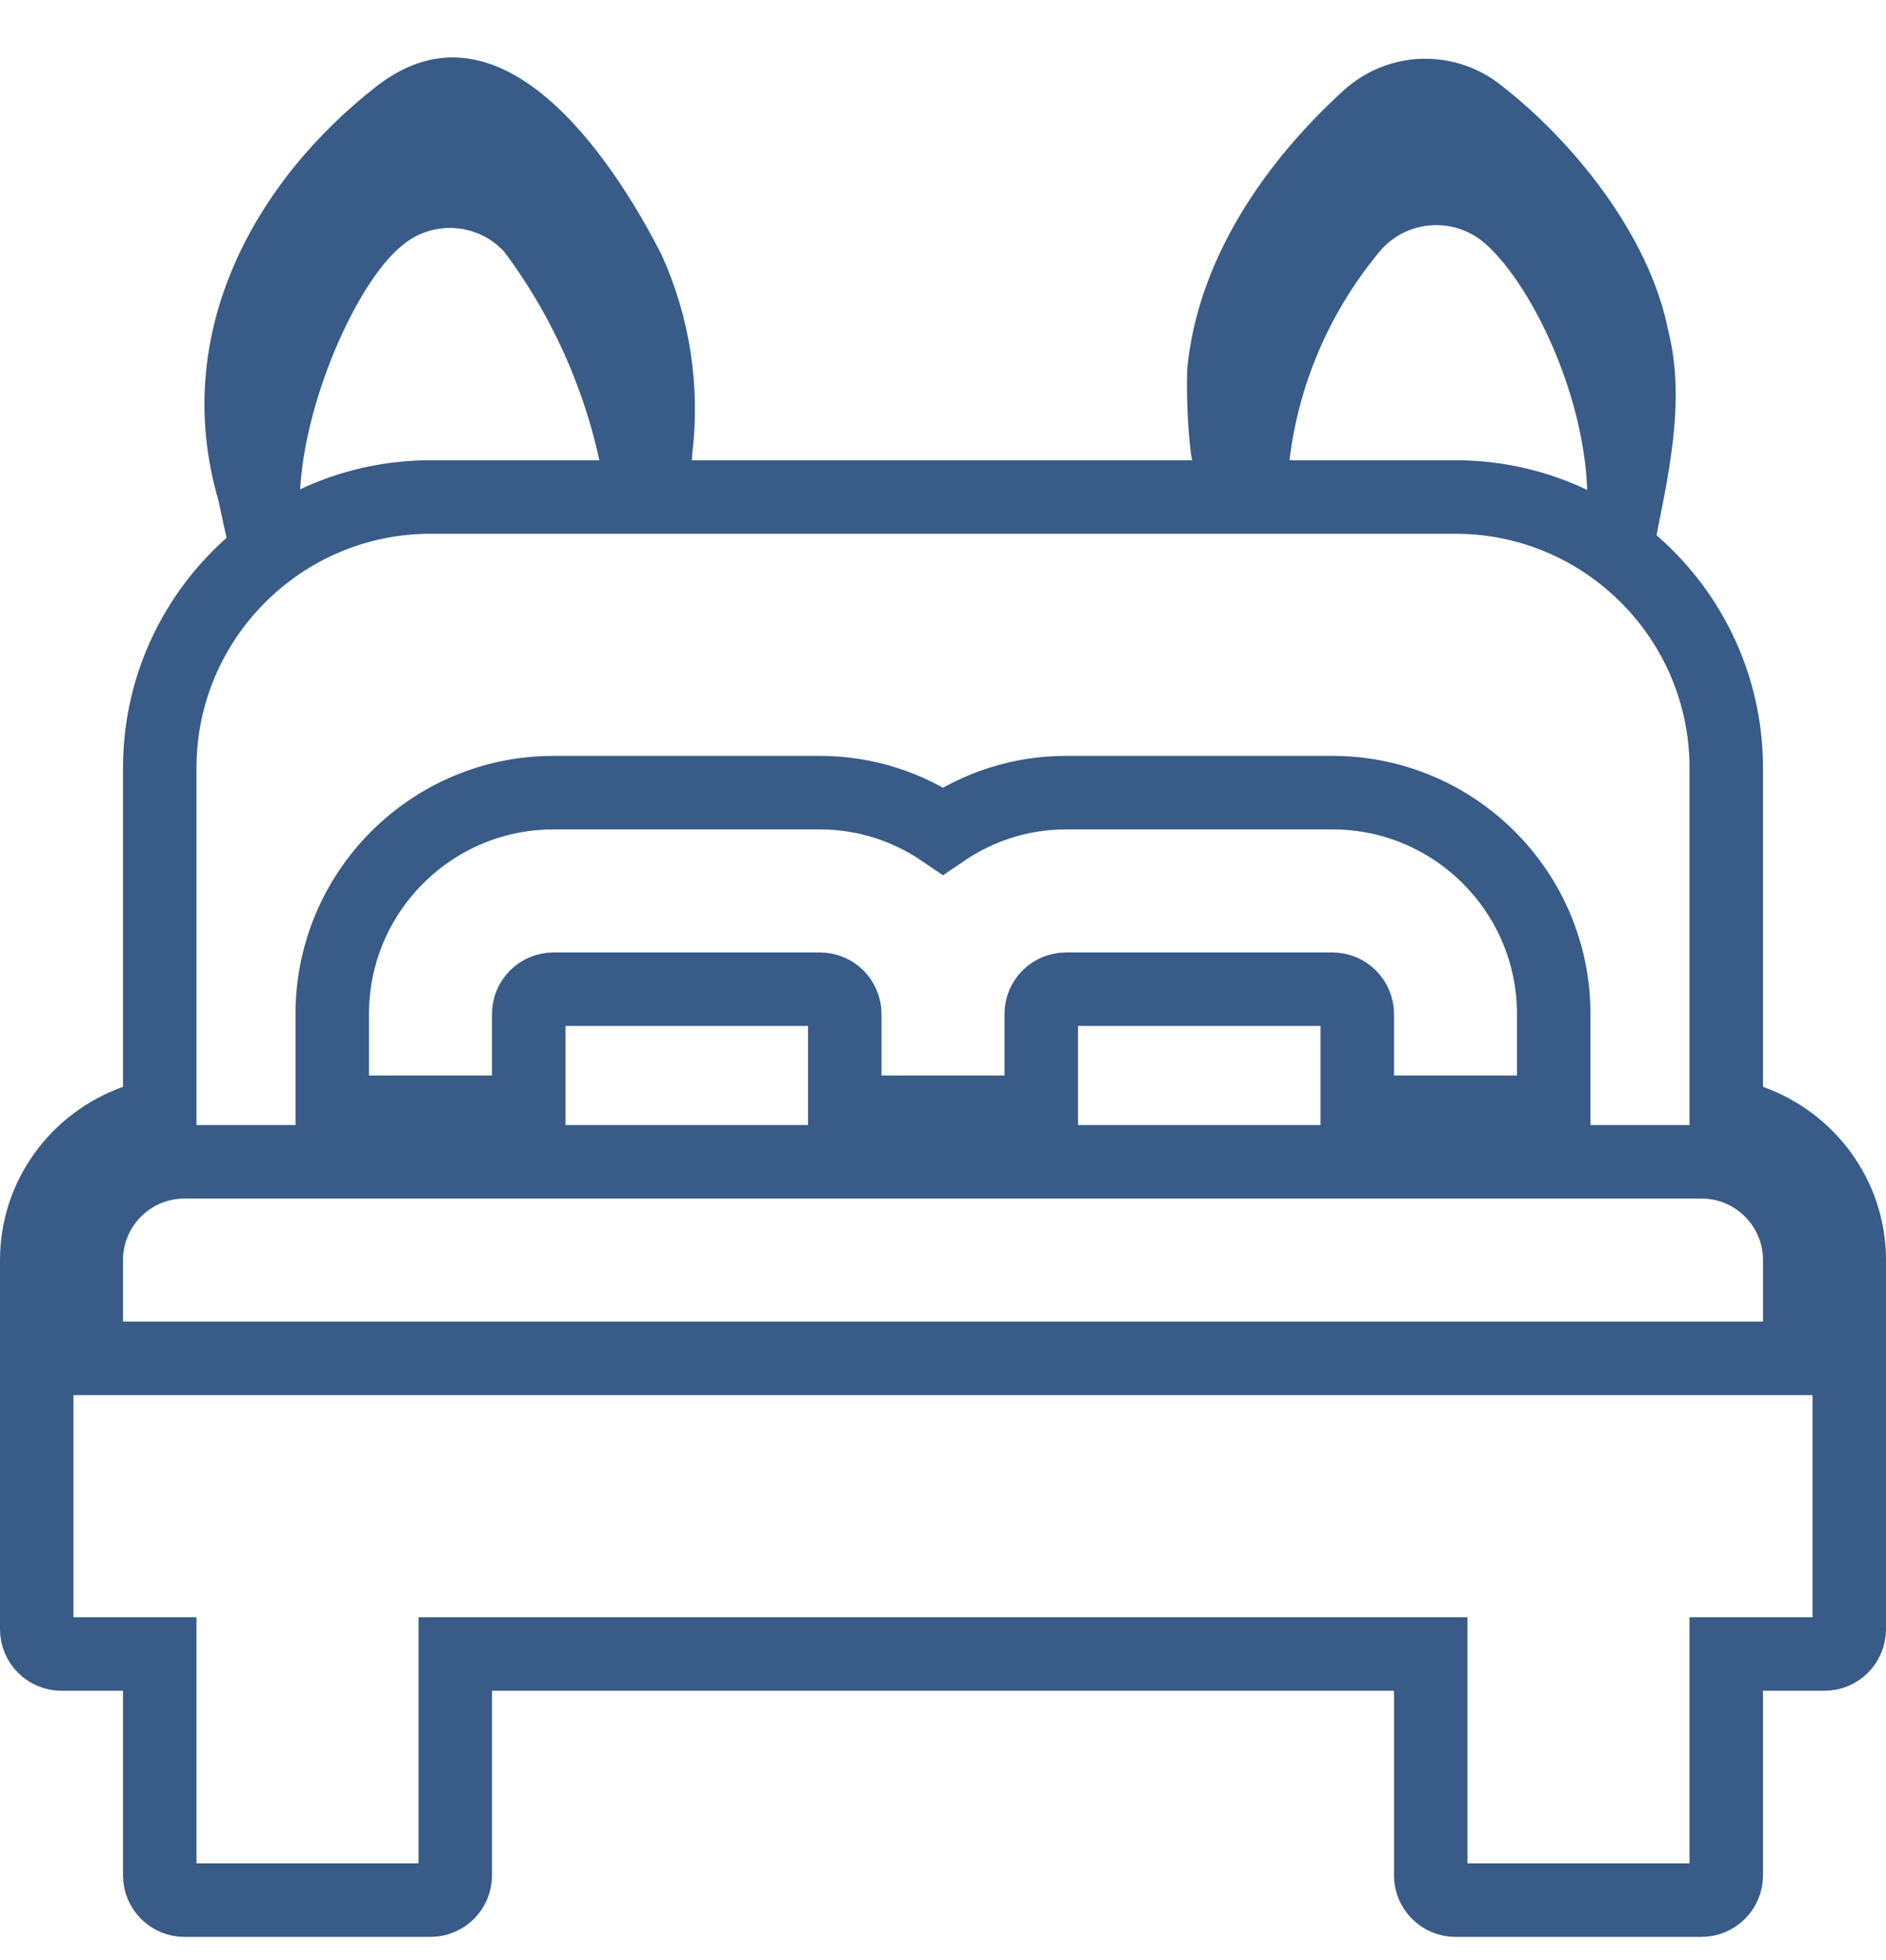 <?xml version="1.0" encoding="UTF-8"?> <svg xmlns="http://www.w3.org/2000/svg" width="77" height="80" viewBox="0 0 77 80" fill="none"><path d="M70.478 44.354V45.412L71.474 45.767C73.823 46.605 75.499 48.821 75.5 51.424C75.5 51.424 75.5 51.424 75.5 51.424V51.453V51.483V51.512V51.541V51.571V51.6V51.63V51.659V51.688V51.717V51.746V51.776V51.805V51.834V51.863V51.892V51.922V51.951V51.98V52.009V52.038V52.067V52.096V52.125V52.154V52.183V52.212V52.241V52.27V52.299V52.328V52.357V52.386V52.414V52.443V52.472V52.501V52.53V52.559V52.588V52.616V52.645V52.674V52.703V52.731V52.76V52.789V52.818V52.846V52.875V52.904V52.932V52.961V52.99V53.018V53.047V53.075V53.104V53.133V53.161V53.19V53.218V53.247V53.276V53.304V53.333V53.361V53.389V53.418V53.446V53.475V53.503V53.532V53.56V53.589V53.617V53.645V53.674V53.702V53.731V53.759V53.787V53.816V53.844V53.872V53.901V53.929V53.957V53.986V54.014V54.042V54.07V54.099V54.127V54.155V54.184V54.212V54.24V54.268V54.296V54.325V54.353V54.381V54.409V54.437V54.465V54.494V54.522V54.55V54.578V54.606V54.635V54.663V54.691V54.719V54.747V54.775V54.803V54.831V54.859V54.888V54.916V54.944V54.972V55V55.028V55.056V55.084V55.112V55.14V55.168V55.196V55.224V55.252V55.28V55.308V55.336V55.364V55.392V55.42V55.449V55.477V55.505V55.532V55.56V55.589V55.617V55.645V55.672V55.7V55.728V55.757V55.784V55.812V55.84V55.868V55.896V55.924V55.952V55.98V56.008V56.036V56.064V56.092V56.12V56.148V56.176V56.204V56.232V56.26V56.288V56.316V56.344V56.372V56.4V56.428V56.456V56.484V56.512V56.54V56.568V56.596V56.624V56.652V56.68V56.708V56.736V56.764V56.792V56.82V56.848V56.876V56.904V56.932V56.96V56.988V57.016V57.044V57.072V57.1V57.128V57.156V57.184V57.212V57.24V57.268V57.296V57.324V57.352V57.38V57.408V57.436V57.464V57.492V57.52V57.548V57.577V57.605V57.633V57.661V57.689V57.717V57.745V57.773V57.801V57.83V57.858V57.886V57.914V57.942V57.97V57.998V58.027V58.055V58.083V58.111V58.139V58.167V58.196V58.224V58.252V58.28V58.309V58.337V58.365V58.393V58.422V58.45V58.478V58.507V58.535V58.563V58.591V58.62V58.648V58.676V58.705V58.733V58.761V58.79V58.818V58.847V58.875V58.903V58.932V58.96V58.989V59.017V59.046V59.074V59.103V59.131V59.16V59.188V59.217V59.245V59.274V59.302V59.331V59.359V59.388V59.416V59.445V59.474V59.502V59.531V59.56V59.588V59.617V59.646V59.674V59.703V59.732V59.761V59.789V59.818V59.847V59.876V59.904V59.933V59.962V59.991V60.02V60.048V60.077V60.106V60.135V60.164V60.193V60.222V60.251V60.28V60.309V60.338V60.367V60.396V60.425V60.454V60.483V60.512V60.541V60.57V60.599V60.629V60.658V60.687V60.716V60.745V60.775V60.804V60.833V60.862V60.892V60.921V60.95V60.98V61.009V61.038V61.068V61.097V61.127V61.156V61.185V61.215V61.244V61.274V61.303V61.333V61.362V61.392V61.422V61.451V61.481V61.511V61.54V61.57V61.6V61.629V61.659V61.689V61.719V61.748V61.778V61.808V61.838V61.868V61.898V61.928V61.958V61.987V62.017V62.047V62.078V62.108V62.138V62.168V62.198V62.228V62.258V62.288V62.318V62.349V62.379V62.409V62.439V62.469V62.5V62.53V62.56V62.591V62.621V62.652V62.682V62.712V62.743V62.773V62.804V62.834V62.865V62.896V62.926V62.957V62.988V63.018V63.049V63.08V63.111V63.141V63.172V63.203V63.234V63.265V63.295V63.326V63.357V63.388V63.419V63.45V63.481V63.512V63.544V63.575V63.606V63.637V63.668V63.699V63.731V63.762V63.793V63.824V63.856V63.887V63.919V63.95V63.981V64.013V64.044V64.076V64.107V64.139V64.171V64.202V64.234V64.266V64.297V64.329V64.361V64.393V64.424V64.456V64.488V64.52V64.552V64.584V64.616V64.648V64.68V64.712V64.744V64.776V64.808V64.841V64.873V64.905V64.938V64.97V65.002V65.034V65.067V65.099V65.132V65.164V65.197V65.229V65.262V65.294V65.327V65.36V65.392V65.425V65.458V65.491V65.523V65.556V65.589V65.622V65.655V65.688V65.721V65.754V65.787V65.82V65.853V65.887V65.92V65.953V65.986V66.02V66.053V66.086V66.12V66.153V66.187V66.22V66.254V66.287V66.321V66.354V66.388V66.422V66.455V66.489C75.5 67.047 75.047 67.5 74.489 67.5H71.978H70.478V69V76.533C70.478 77.091 70.025 77.544 69.467 77.544H59.424C58.866 77.544 58.413 77.091 58.413 76.533V69V67.5H56.913H20.087H18.587V69V76.533C18.587 77.091 18.134 77.544 17.576 77.544H7.533C6.975 77.544 6.522 77.091 6.522 76.533V69V67.5H5.022H2.511C1.953 67.5 1.5 67.047 1.5 66.489V66.456V66.422V66.389V66.356V66.322V66.289V66.256V66.222V66.189V66.156V66.123V66.09V66.057V66.023V65.99V65.957V65.924V65.891V65.859V65.826V65.793V65.76V65.727V65.694V65.662V65.629V65.596V65.563V65.531V65.498V65.466V65.433V65.4V65.368V65.335V65.303V65.27V65.238V65.206V65.173V65.141V65.109V65.076V65.044V65.012V64.98V64.947V64.915V64.883V64.851V64.819V64.787V64.755V64.723V64.691V64.659V64.627V64.595V64.563V64.531V64.499V64.468V64.436V64.404V64.372V64.341V64.309V64.277V64.246V64.214V64.182V64.151V64.119V64.088V64.056V64.025V63.993V63.962V63.931V63.899V63.868V63.836V63.805V63.774V63.742V63.711V63.68V63.649V63.618V63.587V63.555V63.524V63.493V63.462V63.431V63.4V63.369V63.338V63.307V63.276V63.245V63.214V63.183V63.153V63.122V63.091V63.06V63.029V62.999V62.968V62.937V62.906V62.876V62.845V62.815V62.784V62.753V62.723V62.692V62.662V62.631V62.601V62.57V62.54V62.509V62.479V62.449V62.418V62.388V62.357V62.327V62.297V62.267V62.236V62.206V62.176V62.146V62.115V62.085V62.055V62.025V61.995V61.965V61.935V61.905V61.875V61.845V61.815V61.785V61.755V61.725V61.695V61.665V61.635V61.605V61.575V61.545V61.515V61.486V61.456V61.426V61.396V61.367V61.337V61.307V61.277V61.248V61.218V61.188V61.159V61.129V61.099V61.07V61.04V61.011V60.981V60.952V60.922V60.893V60.863V60.834V60.804V60.775V60.745V60.716V60.687V60.657V60.628V60.599V60.569V60.54V60.511V60.481V60.452V60.423V60.394V60.364V60.335V60.306V60.277V60.247V60.218V60.189V60.16V60.131V60.102V60.073V60.044V60.014V59.985V59.956V59.927V59.898V59.869V59.84V59.811V59.782V59.753V59.724V59.695V59.666V59.638V59.609V59.58V59.551V59.522V59.493V59.464V59.435V59.407V59.378V59.349V59.32V59.291V59.263V59.234V59.205V59.176V59.148V59.119V59.09V59.062V59.033V59.004V58.975V58.947V58.918V58.89V58.861V58.832V58.804V58.775V58.746V58.718V58.689V58.661V58.632V58.604V58.575V58.547V58.518V58.49V58.461V58.433V58.404V58.376V58.347V58.319V58.29V58.262V58.233V58.205V58.176V58.148V58.12V58.091V58.063V58.035V58.006V57.978V57.949V57.921V57.893V57.864V57.836V57.808V57.779V57.751V57.723V57.694V57.666V57.638V57.61V57.581V57.553V57.525V57.496V57.468V57.44V57.412V57.383V57.355V57.327V57.299V57.271V57.242V57.214V57.186V57.158V57.13V57.101V57.073V57.045V57.017V56.989V56.961V56.932V56.904V56.876V56.848V56.82V56.792V56.764V56.735V56.707V56.679V56.651V56.623V56.595V56.567V56.539V56.511V56.482V56.454V56.426V56.398V56.37V56.342V56.314V56.286V56.258V56.23V56.202V56.173V56.145V56.117V56.089V56.061V56.033V56.005V55.977V55.949V55.921V55.893V55.865V55.837V55.809V55.781V55.753V55.724V55.697V55.668V55.64V55.612V55.584V55.556V55.528V55.5V55.472V55.444V55.416V55.388V55.36V55.332V55.304V55.276V55.248V55.22V55.192V55.164V55.136V55.108V55.08V55.051V55.023V54.995V54.967V54.939V54.911V54.883V54.855V54.827V54.799V54.771V54.743V54.715V54.687V54.658V54.63V54.602V54.574V54.546V54.518V54.49V54.462V54.434V54.406V54.378V54.349V54.321V54.293V54.265V54.237V54.209V54.181V54.153V54.125V54.096V54.068V54.04V54.012V53.984V53.956V53.928V53.899V53.871V53.843V53.815V53.787V53.759V53.73V53.702V53.674V53.646V53.618V53.589V53.561V53.533V53.505V53.476V53.448V53.42V53.392V53.363V53.335V53.307V53.279V53.25V53.222V53.194V53.166V53.137V53.109V53.081V53.052V53.024V52.995V52.967V52.939V52.91V52.882V52.854V52.825V52.797V52.769V52.74V52.712V52.683V52.655V52.627V52.598V52.57V52.541V52.513V52.484V52.456V52.427V52.399V52.37V52.342V52.313V52.285V52.256V52.227V52.199V52.17V52.142V52.113V52.085V52.056V52.027V51.999V51.97V51.941V51.913V51.884V51.855V51.827V51.798V51.769V51.741V51.712V51.683V51.654V51.626V51.597V51.568V51.539V51.511V51.482V51.453V51.424C1.5 48.821 3.176 46.605 5.526 45.767L6.522 45.412V44.354V31.337C6.522 25.243 11.482 20.283 17.576 20.283H59.423C65.518 20.283 70.478 25.243 70.478 31.337V44.354ZM61.934 45.392H63.434V43.892V41.381C63.434 36.399 59.384 32.348 54.402 32.348H43.521C41.648 32.348 39.927 32.934 38.5 33.905C37.072 32.934 35.351 32.348 33.478 32.348H22.598C17.616 32.348 13.565 36.398 13.565 41.38C13.565 41.381 13.565 41.381 13.565 41.381L13.565 43.891L13.565 45.392H15.065H20.087H21.587V43.892V41.381C21.587 40.825 22.041 40.37 22.598 40.37H33.478C34.034 40.37 34.489 40.825 34.489 41.381V43.892V45.392H35.989H41.011H42.511V43.892V41.381C42.511 40.825 42.965 40.37 43.521 40.37H54.402C54.958 40.37 55.413 40.825 55.413 41.381V43.892V45.392H56.913H61.934ZM71.978 55.435H73.478V53.935V51.424C73.478 49.211 71.68 47.413 69.467 47.413H69.332H69.198H69.064H68.93H68.797H68.663H68.53H68.397H68.263H68.131H67.998H67.865H67.733H67.6H67.468H67.336H67.204H67.072H66.941H66.809H66.678H66.546H66.415H66.284H66.153H66.023H65.892H65.762H65.632H65.501H65.371H65.242H65.112H64.982H64.853H64.723H64.594H64.465H64.336H64.207H64.079H63.95H63.822H63.693H63.565H63.437H63.309H63.181H63.054H62.926H62.799H62.672H62.544H62.417H62.29H62.163H62.037H61.91H61.784H61.657H61.531H61.405H61.279H61.153H61.027H60.902H60.776H60.651H60.525H60.4H60.275H60.15H60.025H59.9H59.776H59.651H59.527H59.403H59.278H59.154H59.03H58.906H58.782H58.659H58.535H58.412H58.288H58.165H58.042H57.919H57.796H57.673H57.55H57.427H57.305H57.182H57.06H56.938H56.815H56.693H56.571H56.449H56.327H56.206H56.084H55.962H55.841H55.719H55.598H55.477H55.356H55.235H55.114H54.993H54.872H54.752H54.631H54.51H54.39H54.27H54.149H54.029H53.909H53.789H53.669H53.549H53.429H53.31H53.19H53.071H52.951H52.832H52.712H52.593H52.474H52.355H52.236H52.117H51.998H51.879H51.76H51.642H51.523H51.404H51.286H51.167H51.049H50.931H50.813H50.694H50.576H50.458H50.34H50.222H50.105H49.987H49.869H49.752H49.634H49.516H49.399H49.282H49.164H49.047H48.93H48.812H48.695H48.578H48.461H48.344H48.227H48.111H47.994H47.877H47.76H47.644H47.527H47.41H47.294H47.177H47.061H46.945H46.828H46.712H46.596H46.48H46.363H46.247H46.131H46.015H45.899H45.783H45.667H45.551H45.436H45.32H45.204H45.088H44.973H44.857H44.742H44.626H44.51H44.395H44.279H44.164H44.048H43.933H43.818H43.703H43.587H43.472H43.357H43.242H43.126H43.011H42.896H42.781H42.666H42.551H42.436H42.321H42.206H42.091H41.976H41.861H41.746H41.631H41.516H41.401H41.287H41.172H41.057H40.942H40.828H40.713H40.598H40.483H40.369H40.254H40.139H40.025H39.91H39.795H39.681H39.566H39.452H39.337H39.222H39.108H38.993H38.879H38.764H38.649H38.535H38.42H38.306H38.191H38.077H37.962H37.847H37.733H37.618H37.504H37.389H37.275H37.16H37.045H36.931H36.816H36.702H36.587H36.472H36.358H36.243H36.129H36.014H35.899H35.785H35.67H35.555H35.441H35.326H35.211H35.096H34.981H34.867H34.752H34.637H34.522H34.407H34.293H34.178H34.063H33.948H33.833H33.718H33.603H33.488H33.373H33.258H33.143H33.028H32.913H32.798H32.682H32.567H32.452H32.337H32.222H32.106H31.991H31.875H31.76H31.645H31.529H31.414H31.298H31.183H31.067H30.951H30.836H30.72H30.604H30.489H30.373H30.257H30.141H30.025H29.909H29.793H29.677H29.561H29.445H29.329H29.212H29.096H28.98H28.863H28.747H28.631H28.514H28.398H28.281H28.164H28.047H27.931H27.814H27.697H27.58H27.463H27.346H27.229H27.112H26.995H26.878H26.76H26.643H26.526H26.408H26.291H26.173H26.055H25.938H25.82H25.702H25.584H25.466H25.348H25.23H25.112H24.994H24.876H24.757H24.639H24.521H24.402H24.284H24.165H24.046H23.927H23.808H23.689H23.57H23.451H23.332H23.213H23.094H22.974H22.855H22.735H22.616H22.496H22.376H22.256H22.136H22.016H21.896H21.776H21.656H21.535H21.415H21.295H21.174H21.053H20.933H20.812H20.691H20.57H20.449H20.328H20.206H20.085H19.963H19.842H19.72H19.599H19.477H19.355H19.233H19.111H18.989H18.866H18.744H18.621H18.499H18.376H18.253H18.131H18.008H17.885H17.761H17.638H17.515H17.391H17.268H17.144H17.02H16.896H16.772H16.648H16.524H16.4H16.275H16.151H16.026H15.902H15.777H15.652H15.527H15.402H15.276H15.151H15.025H14.9H14.774H14.648H14.522H14.396H14.27H14.144H14.017H13.891H13.764H13.637H13.51H13.383H13.256H13.129H13.001H12.874H12.746H12.618H12.491H12.363H12.234H12.106H11.978H11.849H11.721H11.592H11.463H11.334H11.205H11.075H10.946H10.816H10.687H10.557H10.427H10.297H10.166H10.036H9.906H9.775H9.644H9.513H9.382H9.251H9.12H8.988H8.857H8.725H8.593H8.461H8.329H8.196H8.064H7.931H7.799H7.666H7.533C5.32 47.413 3.522 49.211 3.522 51.424V53.935V55.435H5.022H71.978Z" stroke="#385B88" stroke-width="3"></path><path d="M28.263 18.523C28.598 15.745 28.162 12.929 27.003 10.383C24.937 6.34 20.422 -0.335 15.423 3.483C10.361 7.409 6.94 13.641 8.915 20.409C9.065 21.104 9.201 21.78 9.377 22.45C10.297 21.894 11.256 21.405 12.247 20.987C12.062 17.14 14.448 11.607 16.409 10.025C17.001 9.52 17.766 9.262 18.543 9.307C19.32 9.352 20.05 9.696 20.581 10.267C22.645 13.027 24.035 16.232 24.637 19.626C25.81 19.832 26.961 20.151 28.072 20.58C28.169 19.91 28.231 19.228 28.263 18.523Z" fill="#385B88"></path><path d="M60.599 9.91C62.269 11.341 64.269 15.157 64.718 18.932C64.806 19.654 64.828 20.382 64.783 21.108C65.718 21.517 66.625 21.988 67.498 22.516C68.073 19.559 68.852 16.442 68.112 13.509C67.335 9.528 64.123 5.69 61.342 3.525C60.419 2.766 59.252 2.366 58.058 2.399C56.863 2.432 55.721 2.896 54.841 3.705C51.612 6.65 48.886 10.613 48.469 15.081C48.438 16.226 48.489 17.372 48.621 18.511C48.917 19.852 48.258 21.001 50.049 20.159C50.905 19.906 51.775 19.707 52.656 19.564C52.626 19.261 52.627 18.956 52.661 18.654C53.067 15.518 54.372 12.566 56.419 10.156C56.95 9.584 57.681 9.238 58.46 9.192C59.239 9.146 60.005 9.403 60.599 9.91Z" fill="#385B88"></path></svg> 